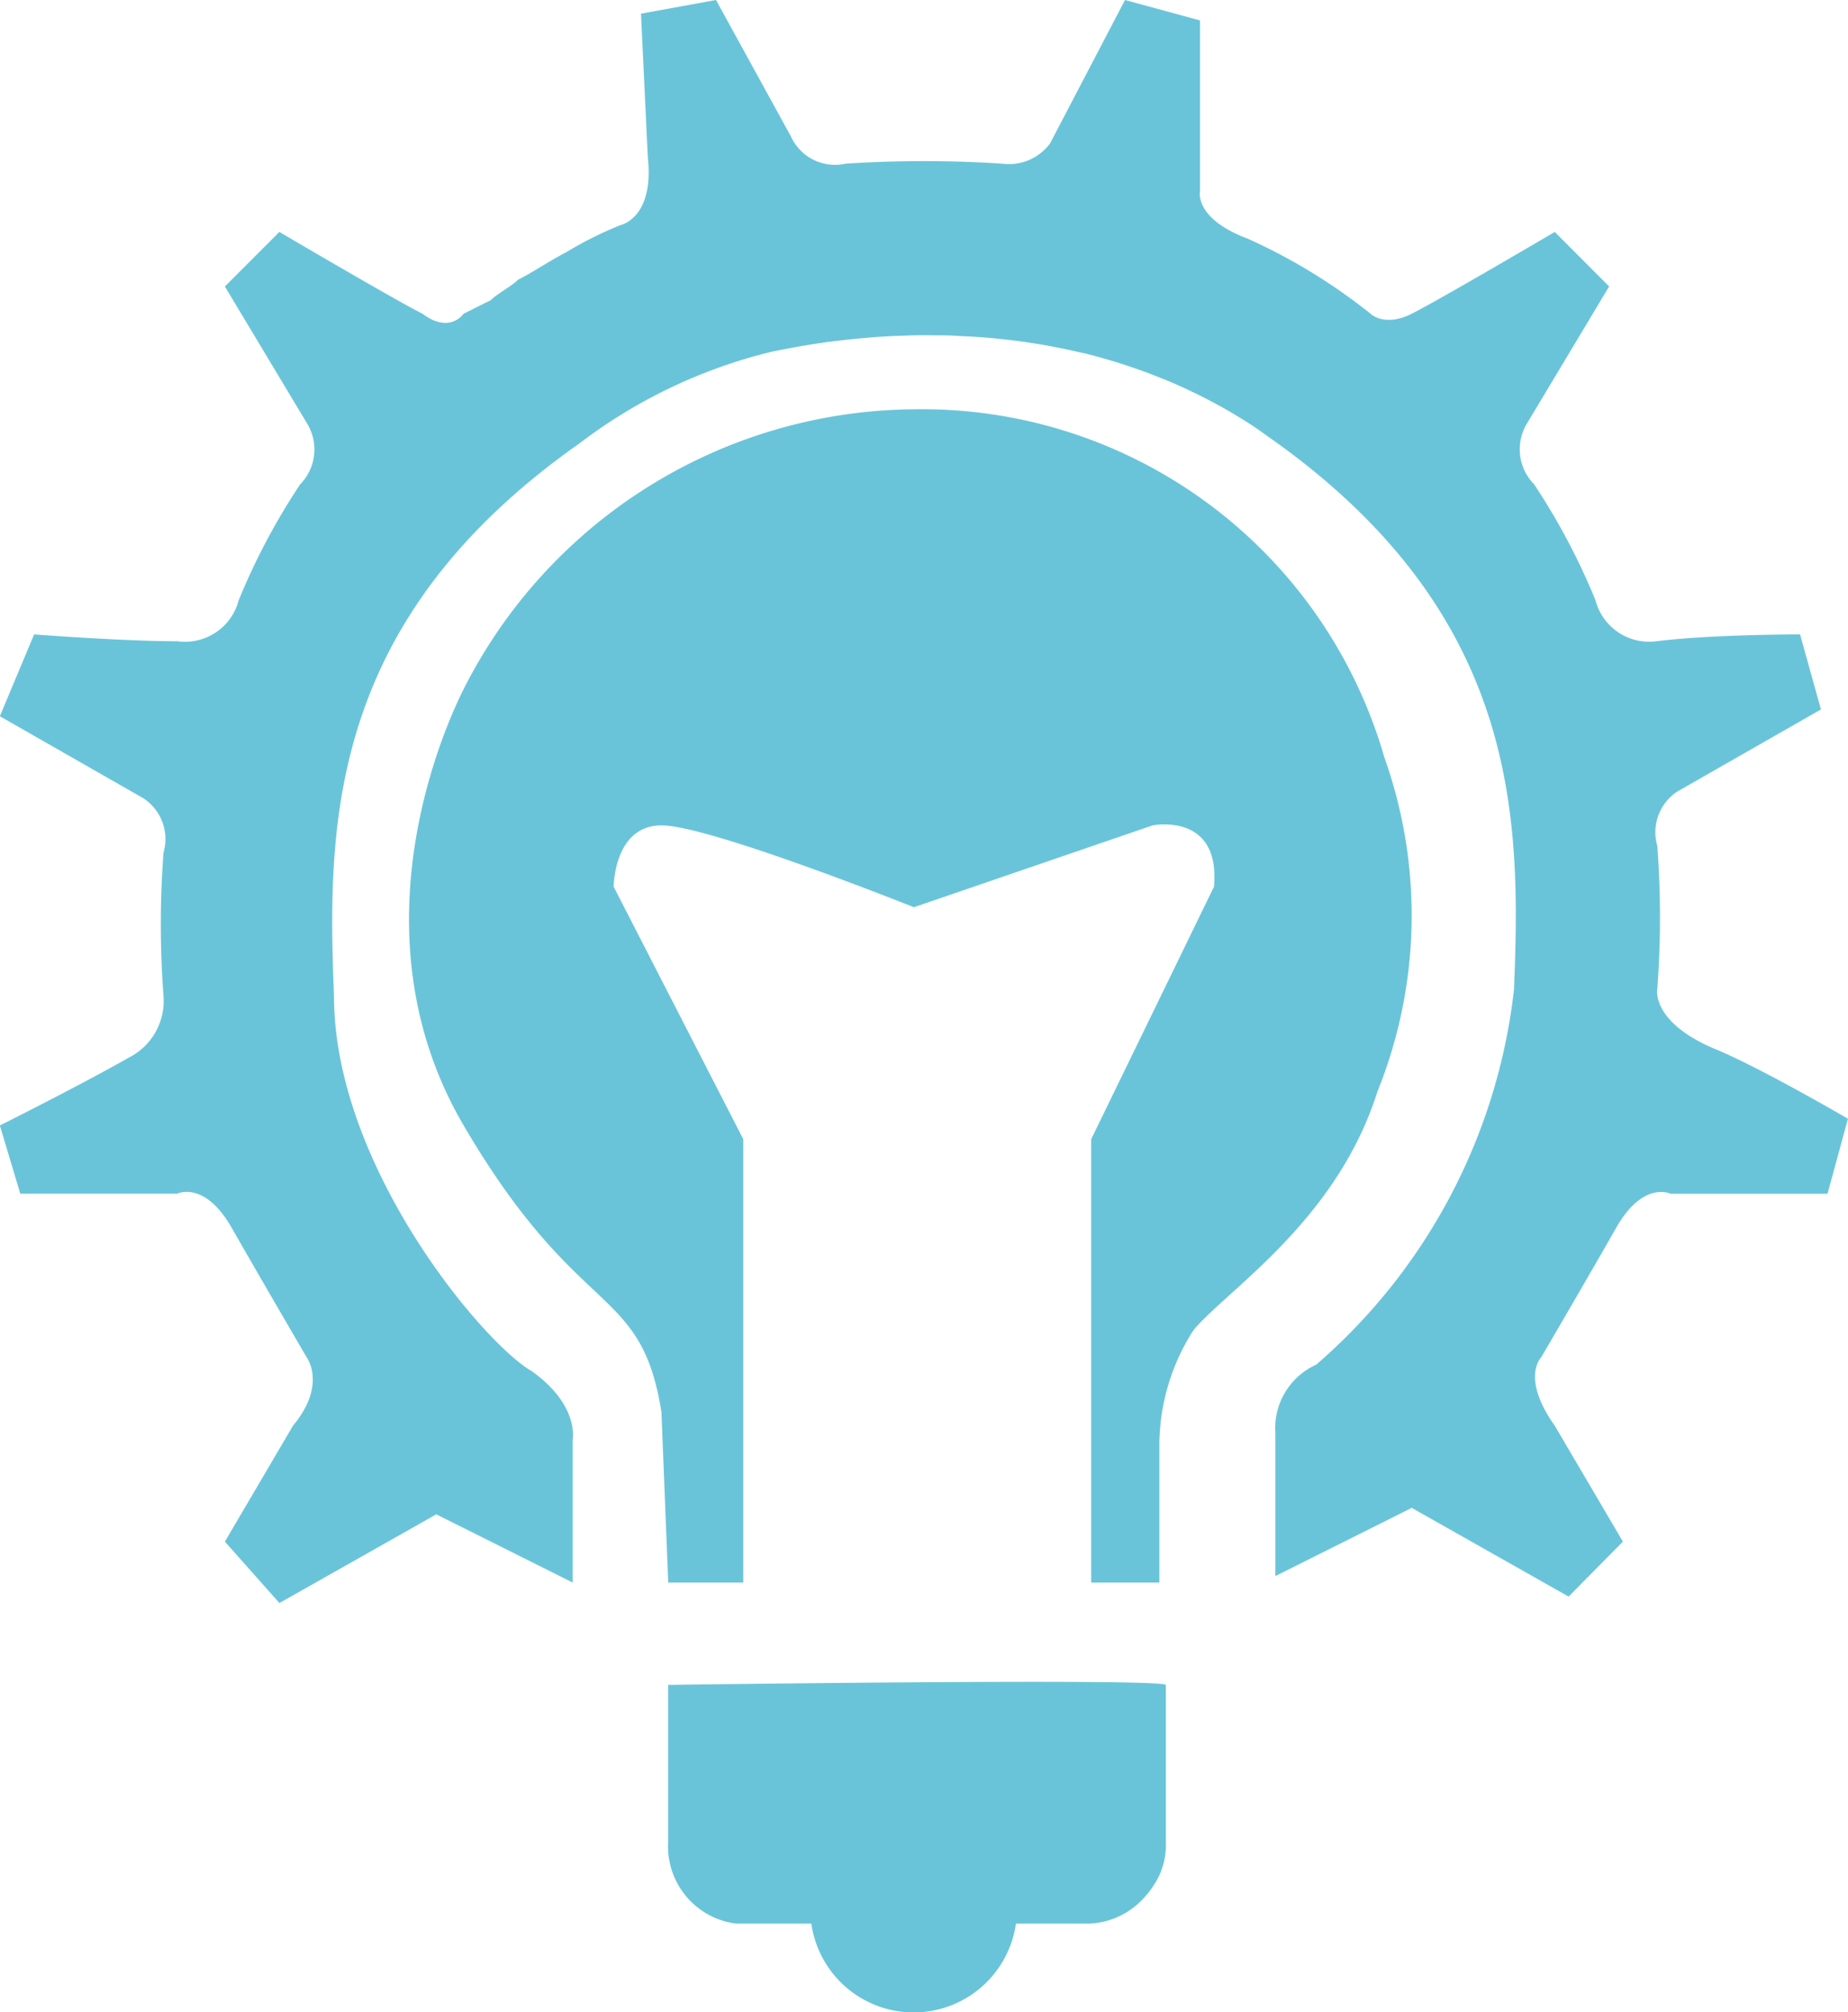 <svg xmlns="http://www.w3.org/2000/svg" width="38.598" height="42.017" viewBox="0 0 38.598 42.017"><defs><style>.a{fill:#6ac4d9;}</style></defs><g transform="translate(-45.703 -3.966)"><path class="a" d="M71.929,24.209a9.825,9.825,0,0,0,.142-6.979,10.045,10.045,0,0,0-9.828-7.264,10.631,10.631,0,0,0-9.4,5.84c-.285.57-2.421,4.985,0,9.115s3.7,3.276,4.13,5.982l.142,3.561h1.567V25.206l-2.706-5.27s0-1.282,1-1.282,5.27,1.709,5.27,1.709l4.985-1.709s1.424-.285,1.282,1.282l-2.564,5.27v9.258h1.424V31.615a4.46,4.46,0,0,1,.712-2.421C68.8,28.339,71.074,26.915,71.929,24.209Z" transform="translate(2.545 2.546)"/><path class="a" d="M55.5,28.685v3.276a1.626,1.626,0,0,0,1.424,1.709h1.567a2.158,2.158,0,0,0,4.273,0h1.424a1.617,1.617,0,0,0,1.139-.427,1.966,1.966,0,0,0,.427-.57,1.549,1.549,0,0,0,.142-.712V28.685C65.758,28.542,55.5,28.685,55.5,28.685Z" transform="translate(4.158 10.461)"/><path class="a" d="M81.6,25.9c-1.424-.57-1.282-1.282-1.282-1.282a20.006,20.006,0,0,0,0-2.991,1.016,1.016,0,0,1,.427-1.139l2.991-1.709L83.3,17.212s-1.852,0-2.991.142a1.159,1.159,0,0,1-1.282-.855,13.844,13.844,0,0,0-1.282-2.421,1.041,1.041,0,0,1-.142-1.282l1.709-2.849L78.177,8.809s-2.421,1.424-2.991,1.709-.855,0-.855,0a11.993,11.993,0,0,0-2.564-1.567c-1.139-.427-1-1-1-1V4.393L69.2,3.966,67.637,6.957a1.069,1.069,0,0,1-1,.427,24.9,24.9,0,0,0-3.276,0,1.011,1.011,0,0,1-1.139-.57L60.658,3.966l-1.567.285.142,2.991c.142,1.282-.57,1.424-.57,1.424a7.743,7.743,0,0,0-1.139.57c-.285.142-.712.427-1,.57-.142.142-.427.285-.57.427l-.57.285s-.285.427-.855,0c-.57-.285-2.991-1.709-2.991-1.709L50.4,9.948,52.112,12.8a1.041,1.041,0,0,1-.142,1.282A13.843,13.843,0,0,0,50.688,16.5a1.159,1.159,0,0,1-1.282.855c-1.139,0-2.991-.142-2.991-.142L45.7,18.921l2.991,1.709a1.016,1.016,0,0,1,.427,1.139,20,20,0,0,0,0,2.991,1.325,1.325,0,0,1-.712,1.282c-1,.57-2.706,1.424-2.706,1.424l.427,1.424h3.276s.57-.285,1.139.712,1.567,2.706,1.567,2.706.427.57-.285,1.424L50.4,36.155l1.139,1.282,3.276-1.852,2.849,1.424V34.019s.142-.712-.855-1.424c-1-.57-4.13-4.273-4.13-7.834-.142-3.561-.142-7.834,5.127-11.537A10.837,10.837,0,0,1,61.8,11.315c.087-.019.175-.036.263-.053l.283-.054.3-.05c.107-.017.214-.033.322-.048s.225-.028.339-.041.236-.027.355-.037.246-.023.37-.031.256-.016.385-.021.265-.01.4-.013.273,0,.409,0,.281,0,.42.009.286.013.43.023.292.021.439.036.3.033.446.051.3.043.452.068.306.054.459.085.308.066.461.1.312.08.466.124.313.093.467.145.315.107.469.167.315.122.47.189.313.141.467.215.312.158.466.241.31.175.463.268.308.194.457.3l.14.1c5.27,3.7,5.27,7.976,5.127,11.537a12.146,12.146,0,0,1-4.13,7.834,1.457,1.457,0,0,0-.855,1.424v2.991l2.849-1.424,3.276,1.852L79.6,36.155l-1.424-2.421c-.712-1-.285-1.424-.285-1.424s1-1.709,1.567-2.706,1.139-.712,1.139-.712h3.276l.427-1.567S82.592,26.327,81.6,25.9Z" transform="translate(0)"/></g></svg>